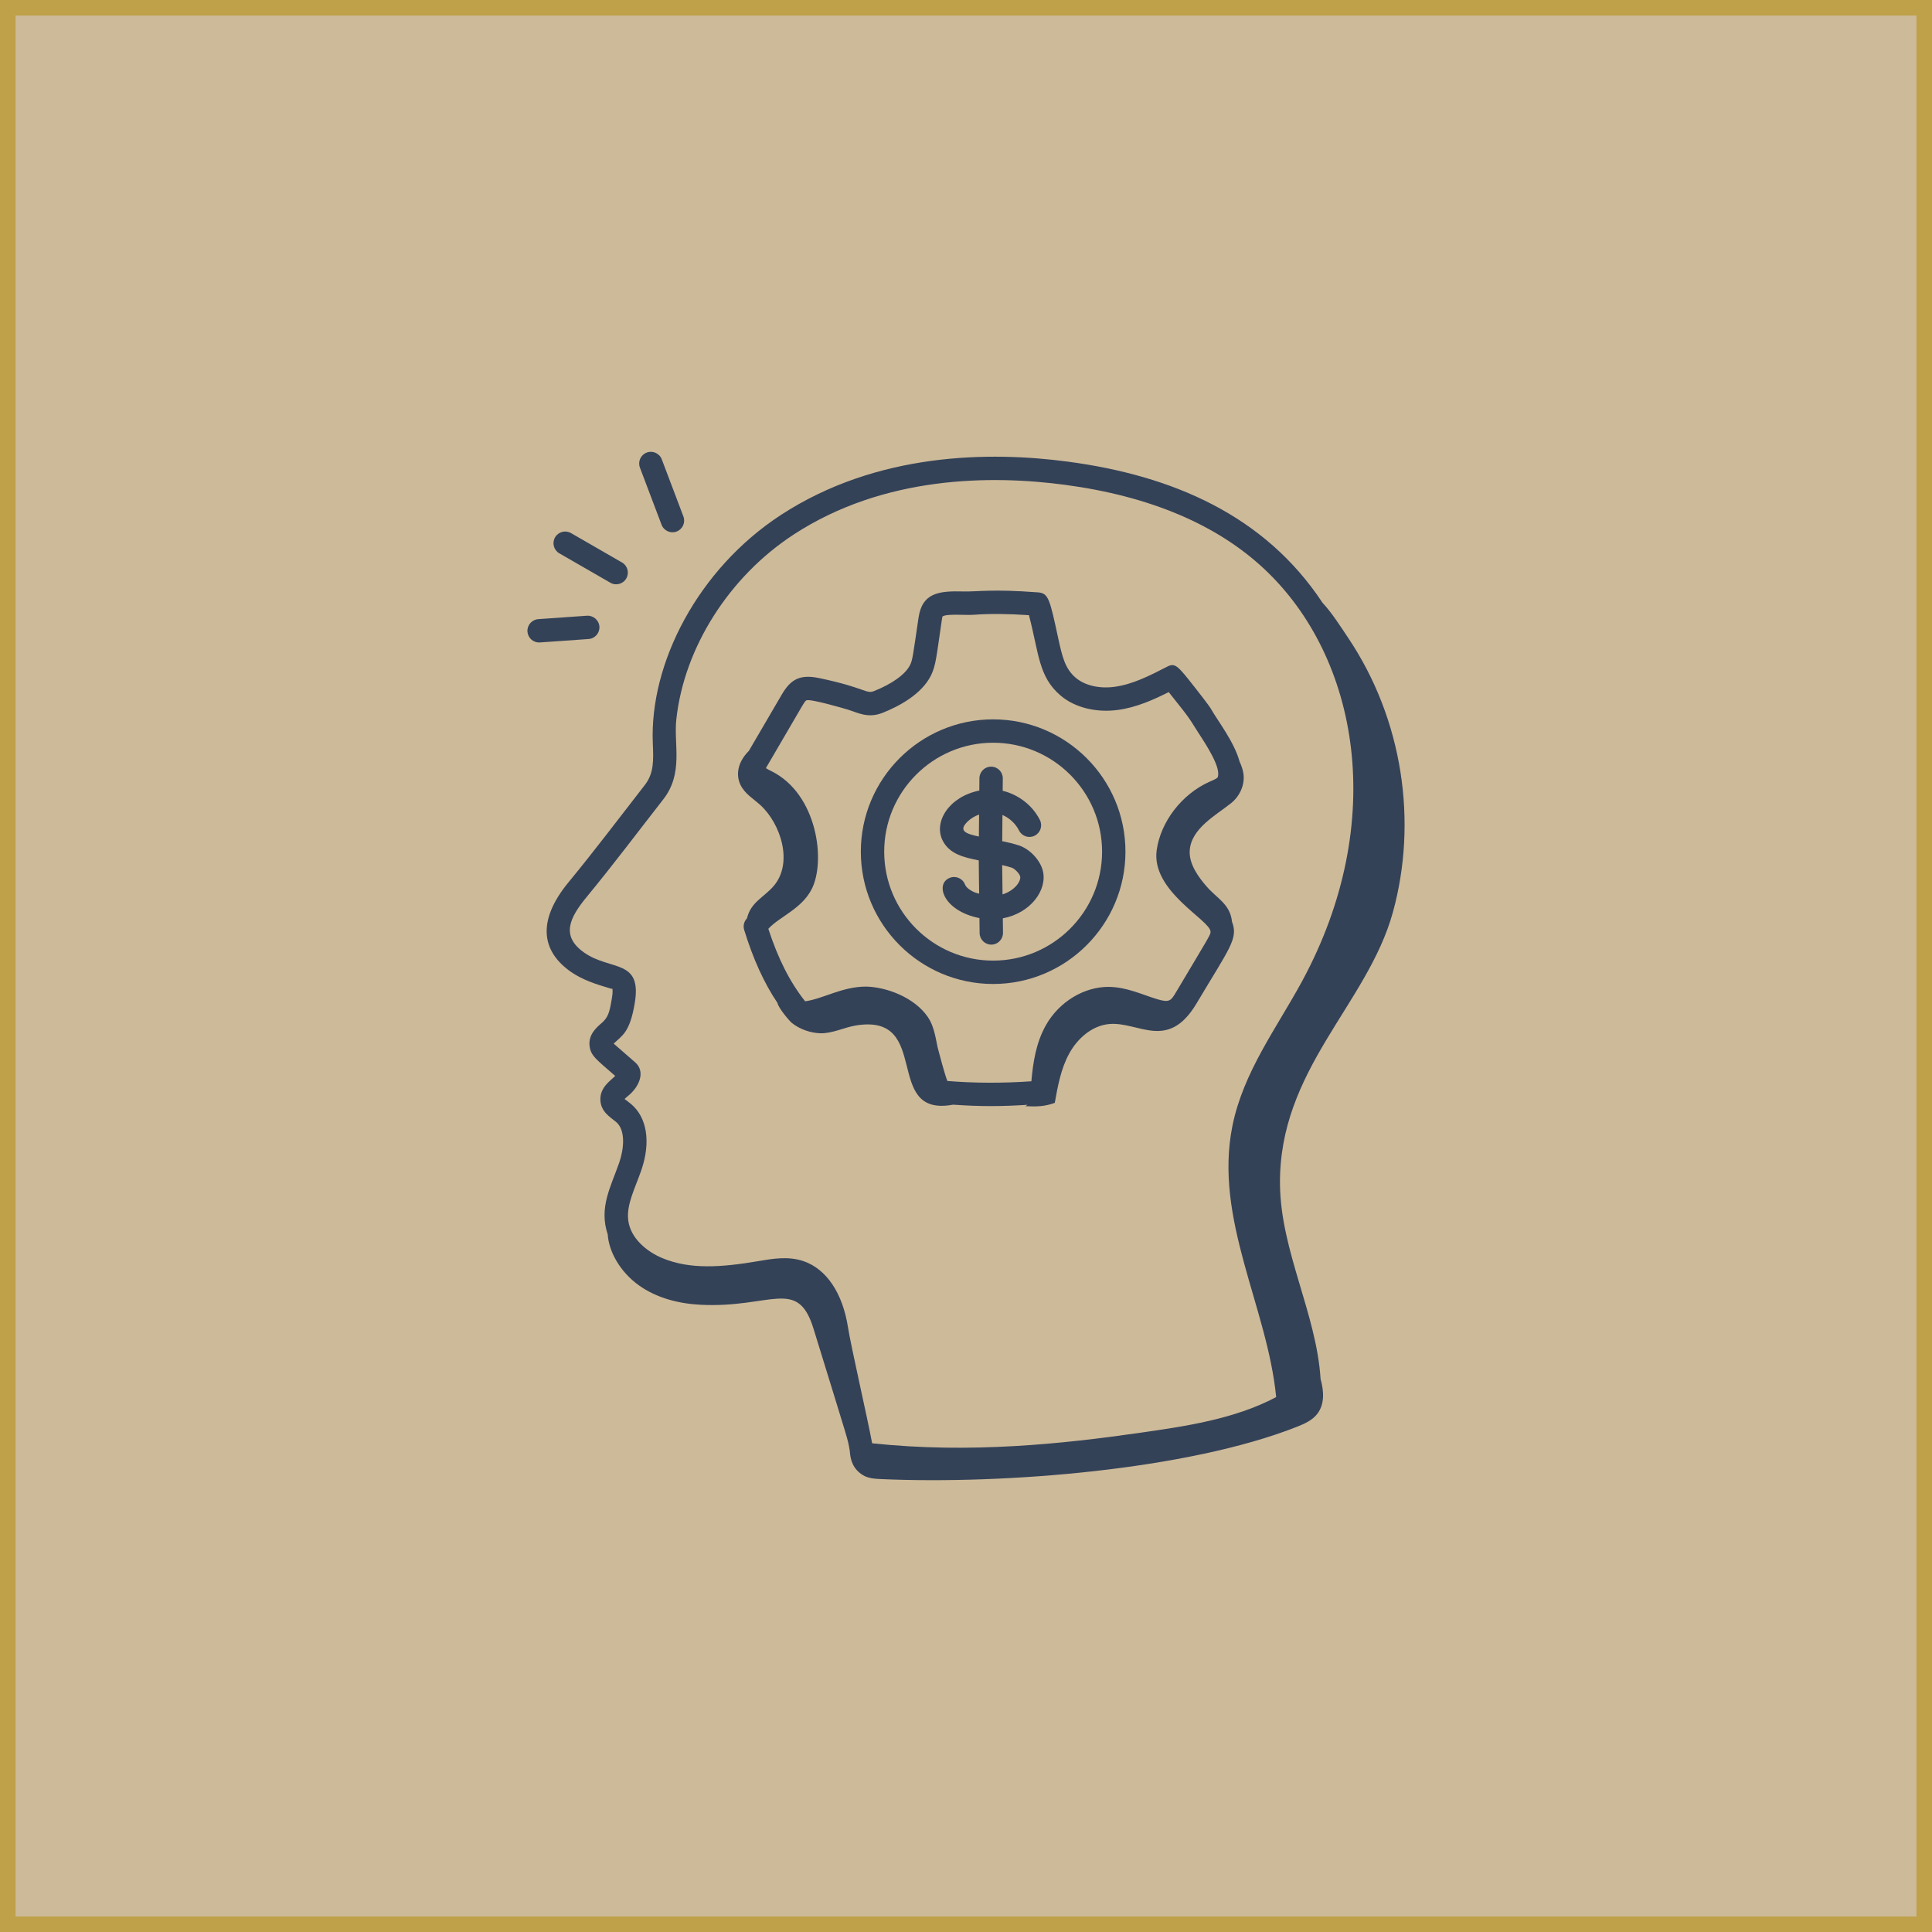 <svg width="124" height="124" viewBox="0 0 124 124" fill="none" xmlns="http://www.w3.org/2000/svg">
<path d="M123.5 0.5V123.5H0.5V0.5H123.5Z" fill="#CDBA99" stroke="#BFA14A"/>
<path d="M33.853 40.539C33.881 40.931 34.213 41.258 34.654 41.234L37.775 41.014C38.188 40.985 38.5 40.627 38.471 40.214C38.441 39.799 38.073 39.492 37.67 39.518L34.549 39.738C34.136 39.767 33.824 40.126 33.853 40.539Z" fill="#344258"/>
<path d="M89.396 58.56C90.999 52.75 90.047 46.18 86.523 40.93C86.013 40.171 85.499 39.353 84.877 38.679C81.162 33.058 75.23 30.521 68.55 29.631C63.551 28.964 56.3 29.017 50.112 33.056C44.801 36.524 41.678 42.571 41.899 47.718C41.944 48.783 41.979 49.625 41.384 50.386C39.746 52.488 38.175 54.581 36.506 56.604C34.342 59.225 34.863 61.138 36.648 62.379C37.419 62.915 38.309 63.182 39.112 63.425C39.19 63.448 39.294 63.482 39.297 63.447C39.346 63.629 39.299 63.905 39.258 64.15C39.121 64.961 39.038 65.302 38.597 65.677C38.282 65.949 37.753 66.404 37.84 67.135C37.916 67.767 38.272 67.995 39.485 69.055C39.227 69.333 38.483 69.774 38.535 70.63C38.581 71.36 39.144 71.685 39.537 72.006C40.169 72.532 40.045 73.737 39.747 74.608C39.214 76.153 38.423 77.497 39.005 79.227C39.072 80.311 39.788 81.633 41.02 82.507C42.176 83.327 43.597 83.677 45 83.745C49.488 83.96 51.195 81.971 52.211 85.273C54.587 92.989 54.386 92.239 54.542 93.133C54.58 93.737 54.76 94.292 55.382 94.676C55.722 94.887 56.141 94.913 56.541 94.931C64.471 95.284 76.242 94.332 83.212 91.585C83.706 91.391 84.218 91.168 84.544 90.748C85.031 90.118 84.973 89.276 84.758 88.51C84.493 84.314 82.206 80.31 82.153 76.041C82.061 68.636 87.763 64.475 89.396 58.56ZM39.388 66.982C39.916 66.463 40.416 66.302 40.737 64.4C41.225 61.532 39.209 62.331 37.503 61.146C35.963 60.076 36.567 58.886 37.662 57.559C39.367 55.493 40.989 53.33 42.568 51.308C43.884 49.621 43.232 47.795 43.408 46.173C43.909 41.555 46.81 37.003 50.932 34.312C56.735 30.523 63.608 30.485 68.352 31.117C73.791 31.843 78.098 33.662 81.151 36.526C87.204 42.206 89.118 52.731 83.573 62.972C81.96 65.95 79.792 68.802 79.096 72.28C77.899 78.257 81.348 83.896 81.907 89.669C79.229 91.09 76.034 91.548 73.2 91.955C68.207 92.672 62.278 93.305 55.976 92.633C55.666 90.966 54.615 86.404 54.425 85.186C54.083 82.998 53.047 81.453 51.581 80.947C50.609 80.612 49.614 80.782 48.696 80.938C46.255 81.353 44.267 81.482 42.504 80.746C41.536 80.342 40.454 79.486 40.319 78.297C40.204 77.303 40.76 76.266 41.166 75.094C41.779 73.299 41.529 71.714 40.497 70.853C40.384 70.759 40.155 70.593 40.087 70.535C40.154 70.467 40.259 70.379 40.352 70.302C41.041 69.725 41.44 68.773 40.766 68.183C40.766 68.183 39.432 67.014 39.388 66.982Z" fill="#344258"/>
<path d="M43.427 34.114C43.814 33.967 44.009 33.535 43.862 33.147L42.475 29.483C42.328 29.095 41.89 28.9 41.508 29.047C41.12 29.194 40.926 29.627 41.072 30.014L42.46 33.678C42.608 34.069 43.045 34.26 43.427 34.114Z" fill="#344258"/>
<path d="M35.624 34.49C35.417 34.849 35.54 35.307 35.898 35.514L39.174 37.401C39.526 37.607 39.989 37.489 40.197 37.126C40.404 36.767 40.281 36.308 39.922 36.102L36.648 34.215C36.288 34.007 35.831 34.132 35.624 34.49Z" fill="#344258"/>
<path d="M48.809 51.678C50.109 52.87 50.932 55.391 49.647 56.876C49.023 57.597 48.186 57.903 47.944 58.938C47.914 58.979 47.879 59.014 47.851 59.056C47.73 59.243 47.698 59.474 47.763 59.685C48.343 61.563 49.034 63.083 49.898 64.369C49.971 64.724 50.694 65.55 50.814 65.648C51.335 66.072 52.05 66.304 52.675 66.318C53.416 66.334 54.215 65.932 54.942 65.815C59.86 65.022 56.607 71.744 61.169 70.901C62.928 71.022 64.196 71.019 65.949 70.91C65.899 70.936 65.86 70.978 65.806 70.997C66.521 71.027 67.025 71.031 67.698 70.784C67.892 69.696 68.093 68.586 68.625 67.617C69.156 66.648 70.086 65.827 71.186 65.725C73.066 65.549 74.946 67.489 76.784 64.424C78.931 60.815 79.49 60.247 79.073 59.159C78.962 58.042 78.114 57.661 77.467 56.923C76.906 56.283 76.318 55.464 76.358 54.617C76.427 53.173 78.054 52.323 79.02 51.544C79.576 51.095 79.9 50.376 79.81 49.68C79.776 49.417 79.685 49.15 79.564 48.894C79.214 47.607 78.156 46.266 77.738 45.523C77.704 45.463 77.599 45.278 76.681 44.112C75.565 42.694 75.423 42.509 74.862 42.814C73.8 43.359 72.701 43.922 71.554 44.078C70.568 44.218 69.635 43.999 69.05 43.507C68.342 42.91 68.172 42.119 67.912 40.931C67.376 38.453 67.294 38.071 66.625 38.02C63.606 37.791 62.756 37.986 61.835 37.96C60.224 37.918 59.191 38.058 58.954 39.643C58.595 42.066 58.575 42.359 58.405 42.692C58.105 43.282 57.265 43.889 56.099 44.354C55.583 44.56 55.537 44.139 52.57 43.52C51.333 43.262 50.74 43.608 50.17 44.588L48.063 48.194C47.318 48.939 47.224 49.76 47.532 50.387C47.813 50.958 48.354 51.261 48.809 51.678ZM51.465 45.345C51.537 45.221 51.672 44.99 51.756 44.95C51.987 44.832 54.16 45.466 54.413 45.544C55.069 45.744 55.704 46.127 56.656 45.747C57.732 45.317 59.141 44.556 59.743 43.371C60.073 42.72 60.108 42.081 60.438 39.863C60.453 39.762 60.478 39.592 60.489 39.569C60.736 39.374 62.005 39.496 62.491 39.458C63.513 39.384 64.651 39.391 66.039 39.483C66.685 41.917 66.638 43.434 68.084 44.653C68.988 45.415 70.358 45.755 71.758 45.564C72.935 45.403 74.019 44.918 75.011 44.421C76.556 46.343 76.314 46.112 76.931 47.057C77.442 47.841 78.393 49.297 78.152 49.892C78.086 49.992 77.71 50.138 77.61 50.182C75.846 50.98 74.492 52.742 74.238 54.568C73.873 57.208 77.677 59.054 77.695 59.796C77.701 59.996 77.655 60.026 75.496 63.654C75.15 64.236 75.063 64.372 74.248 64.123C73.302 63.833 72.318 63.358 71.184 63.34C69.605 63.322 67.989 64.277 67.132 65.794C66.486 66.933 66.302 68.211 66.196 69.399C64.399 69.527 62.482 69.52 60.801 69.379C60.599 68.836 60.312 67.717 60.253 67.506C60.058 66.835 60.029 65.967 59.535 65.253C58.684 64.022 56.908 63.35 55.593 63.322C54.05 63.319 52.835 64.106 51.676 64.266C50.702 63.04 49.943 61.544 49.313 59.612C50.027 58.836 51.43 58.346 52.086 57.087C53.023 55.288 52.462 50.957 49.514 49.496C49.416 49.448 49.252 49.367 49.156 49.302C49.188 49.241 49.733 48.309 51.465 45.345Z" fill="#344258"/>
<path d="M62.819 55.222C62.821 55.933 62.836 56.644 62.844 57.356C62.762 57.33 62.68 57.323 62.599 57.29C62.246 57.147 62.01 56.96 61.934 56.766C61.785 56.379 61.345 56.188 60.963 56.34C59.979 56.724 60.55 58.47 62.863 58.926C62.869 59.249 62.867 59.573 62.874 59.895C62.884 60.304 63.218 60.628 63.624 60.628H63.641C64.056 60.618 64.383 60.275 64.374 59.861C64.367 59.555 64.369 59.247 64.363 58.94C66.147 58.611 67.23 57.123 66.934 55.898C66.768 55.208 66.095 54.49 65.403 54.264C65.042 54.144 64.681 54.062 64.324 53.988C64.325 53.426 64.334 52.868 64.34 52.307C64.791 52.502 65.179 52.857 65.403 53.303C65.588 53.672 66.034 53.824 66.409 53.636C66.78 53.45 66.929 52.999 66.743 52.629C66.272 51.691 65.366 50.997 64.354 50.754C64.359 50.494 64.356 50.23 64.362 49.971C64.37 49.557 64.041 49.214 63.627 49.205C63.621 49.205 63.617 49.205 63.612 49.205C63.204 49.205 62.87 49.531 62.862 49.94C62.856 50.204 62.859 50.474 62.854 50.739C60.895 51.139 59.91 52.757 60.496 53.938C60.943 54.833 61.891 55.032 62.819 55.222ZM65.475 56.248C65.512 56.398 65.415 56.638 65.236 56.844C65.01 57.1 64.695 57.294 64.345 57.404C64.337 56.777 64.325 56.151 64.322 55.524C64.53 55.573 64.735 55.623 64.934 55.688C65.127 55.752 65.431 56.065 65.475 56.248ZM62.12 52.712C62.326 52.517 62.575 52.376 62.84 52.279C62.835 52.75 62.828 53.219 62.826 53.691C61.944 53.502 61.493 53.316 62.12 52.712Z" fill="#344258"/>
<path d="M63.742 63.154C68.425 63.154 72.234 59.345 72.234 54.662C72.234 49.98 68.425 46.17 63.742 46.17C59.06 46.17 55.25 49.98 55.25 54.662C55.25 59.345 59.06 63.154 63.742 63.154ZM63.742 47.67C67.598 47.67 70.734 50.807 70.734 54.662C70.734 58.518 67.598 61.654 63.742 61.654C59.887 61.654 56.75 58.518 56.75 54.662C56.75 50.807 59.887 47.67 63.742 47.67Z" fill="#344258"/>
</svg>
